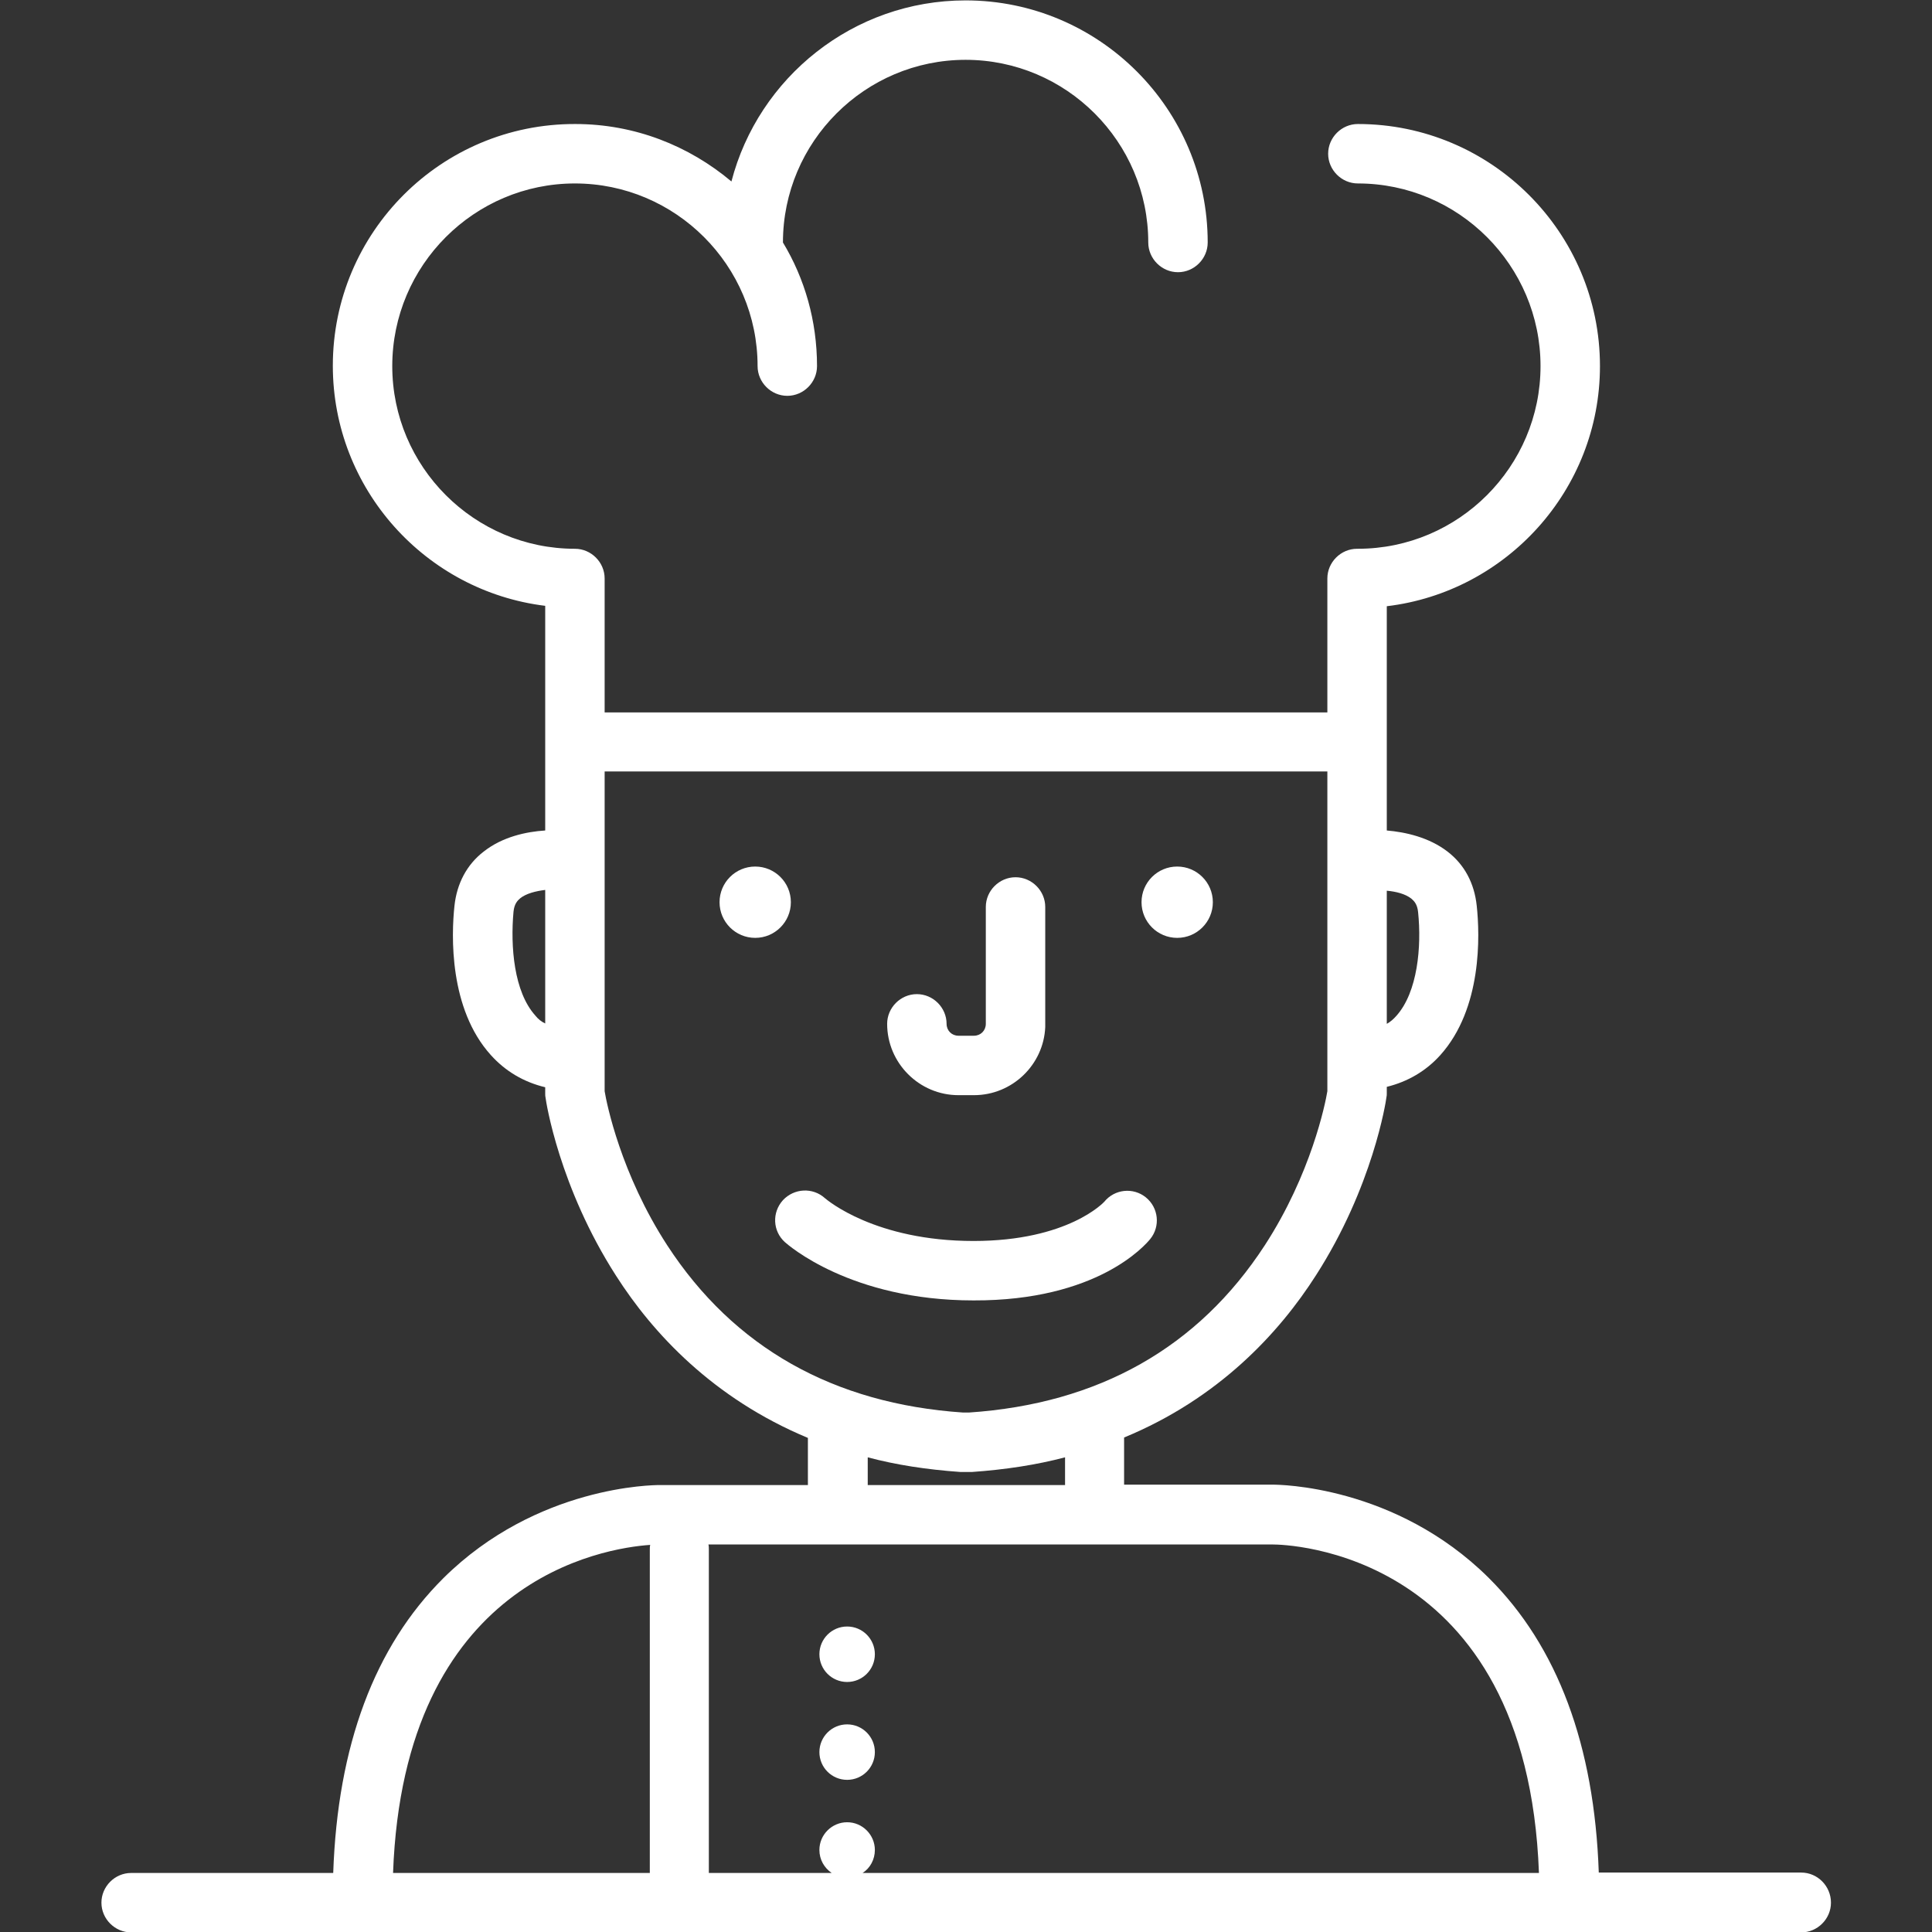<?xml version="1.0" encoding="utf-8"?>
<!-- Generator: Adobe Illustrator 19.2.1, SVG Export Plug-In . SVG Version: 6.00 Build 0)  -->
<svg version="1.1" id="Capa_1" xmlns="http://www.w3.org/2000/svg" xmlns:xlink="http://www.w3.org/1999/xlink" x="0px" y="0px"
	 viewBox="0 0 487.6 487.6" style="enable-background:new 0 0 487.6 487.6;" xml:space="preserve">
<rect x="0" y="0" width="487.6" height="487.6" fill="#333333" stroke="none"/>
<style type="text/css">
	.st0{fill:#FFFFFF;}
</style>
<g>
	<path class="st0" d="M454.6,472.6h-51.1c-1.1-32.1-10.4-57.1-27.8-74.4c-23.6-23.4-53.2-23.5-54.4-23.5h-37.6v-11.9
		c24-9.9,39.2-26.5,48.4-40.9c14.4-22.4,17.7-44,17.8-44.9c0.1-0.4,0.1-0.7,0.1-1.1v-1.6c5.3-1.3,9.9-4,13.5-8
		c10.6-11.8,10-30.3,9.2-37.7c-0.6-5.7-3.1-10.4-7.4-13.7c-4.7-3.6-10.6-4.9-15.3-5.3v-22.4V153c30.2-3.6,53.8-29.4,53.8-60.6
		c0-33.7-27.4-61.1-61.1-61.1c-4.1,0-7.5,3.4-7.5,7.5s3.4,7.5,7.5,7.5c25.4,0,46.1,20.7,46.1,46.1s-20.7,46.1-46.1,46.1
		c0,0-0.1,0-0.1,0c0,0-0.1,0-0.1,0c-4.1,0-7.5,3.4-7.5,7.5v33.8H152.6v-33.8c0-4.1-3.4-7.5-7.5-7.5c-25.4,0-46.1-20.7-46.1-46.1
		s20.7-46.1,46.1-46.1s46.1,20.7,46.1,46.1c0,4.1,3.4,7.5,7.5,7.5s7.5-3.4,7.5-7.5c0-11.4-3.1-22.1-8.6-31.2c0,0,0,0,0,0
		c0-25.4,20.7-46.1,46.1-46.1s46.1,20.7,46.1,46.1c0,4.1,3.4,7.5,7.5,7.5s7.5-3.4,7.5-7.5c0-33.7-27.4-61.1-61.1-61.1
		c-28.4,0-52.3,19.5-59.1,45.7c-10.7-9-24.4-14.5-39.4-14.5C111.4,31.2,84,58.6,84,92.3c0,31.1,23.4,56.9,53.6,60.6v34.3v22.4
		c-4.8,0.3-10.8,1.6-15.5,5.3c-4.3,3.3-6.8,8.1-7.4,13.7c-0.8,7.4-1.4,26,9.2,37.7c3.7,4.1,8.3,6.8,13.7,8.1v1.6
		c0,0.4,0,0.7,0.1,1.1c0.1,0.9,3.4,22.5,17.8,44.9c9.2,14.4,24.4,30.9,48.4,40.9v11.9h-37.5c-1.3,0-30.9,0.1-54.5,23.5
		c-17.4,17.3-26.7,42.3-27.8,74.4H33.1c-4.1,0-7.5,3.4-7.5,7.5s3.4,7.5,7.5,7.5h421.5c4.1,0,7.5-3.4,7.5-7.5
		C462.1,476,458.7,472.6,454.6,472.6z M321.3,389.8c2.7,0,64.1,1,67.1,82.9H217.7c1.9-1.2,3.1-3.4,3.1-5.8c0-3.8-3.1-7-7-7
		c-3.8,0-7,3.1-7,7c0,2.4,1.2,4.5,3.1,5.8h-31v-81.6c0-0.4,0-0.9-0.1-1.3h32.6h64.8L321.3,389.8L321.3,389.8z M356.2,226.8
		c0.7,0.6,1.5,1.4,1.7,3.4c0.9,8.7-0.1,20.2-5.5,26.2c-0.7,0.8-1.5,1.5-2.4,2v-33.6C352.3,225,354.7,225.6,356.2,226.8z
		 M135.1,256.3c-5.4-6-6.3-17.4-5.5-26.2c0.2-2,1-2.8,1.7-3.4c1.5-1.2,3.9-1.8,6.3-2.1v33.7C136.7,257.9,135.8,257.2,135.1,256.3z
		 M168.4,314.3c-11.7-18-15.3-35.8-15.8-38.9v-80.7H335v80.7c-0.5,3.1-4.1,20.9-15.8,38.9c-16.8,25.8-41.9,40-74.7,42.2h-1.4
		C210.4,354.3,185.2,340.1,168.4,314.3z M242.4,371.5c0.2,0,0.3,0,0.5,0h1.9c0.2,0,0.3,0,0.5,0c8.5-0.6,16.3-1.8,23.5-3.7v7h-49.8
		v-7C226.1,369.7,233.9,370.9,242.4,371.5z M164.1,389.9c-0.1,0.4-0.1,0.8-0.1,1.2v81.6H99.2C101.9,398.5,152.5,390.7,164.1,389.9z"
		/>
	<circle class="st0" cx="190.6" cy="227.7" r="9"/>
	<circle class="st0" cx="297.1" cy="227.7" r="9"/>
	<circle class="st0" cx="213.8" cy="442.2" r="7"/>
	<circle class="st0" cx="213.8" cy="417.5" r="7"/>
	<path class="st0" d="M241.9,276.4h3.9c9.7,0,17.6-7.7,18-17.2c0-0.3,0-0.5,0-0.8v-29.5c0-4.1-3.4-7.5-7.5-7.5s-7.5,3.4-7.5,7.5
		v29.5c0,1.7-1.3,3-3,3h-3.9c-1.7,0-3-1.3-3-3c0-4.1-3.4-7.5-7.5-7.5s-7.5,3.4-7.5,7.5C223.9,268.3,232,276.4,241.9,276.4z"/>
	<path class="st0" d="M290.3,312.7c2.6-3.2,2.1-7.9-1.1-10.5c-3.2-2.6-7.9-2.1-10.5,1.1c-0.1,0.1-9.1,9.9-33,9.9
		c-24.8,0-36.9-10.3-37.5-10.8c-3.1-2.8-7.8-2.5-10.6,0.5c-2.8,3.1-2.6,7.8,0.5,10.6c0.7,0.6,16.5,14.7,47.6,14.7
		C276.9,328.3,289,314.3,290.3,312.7z"/>
</g>
</svg>
